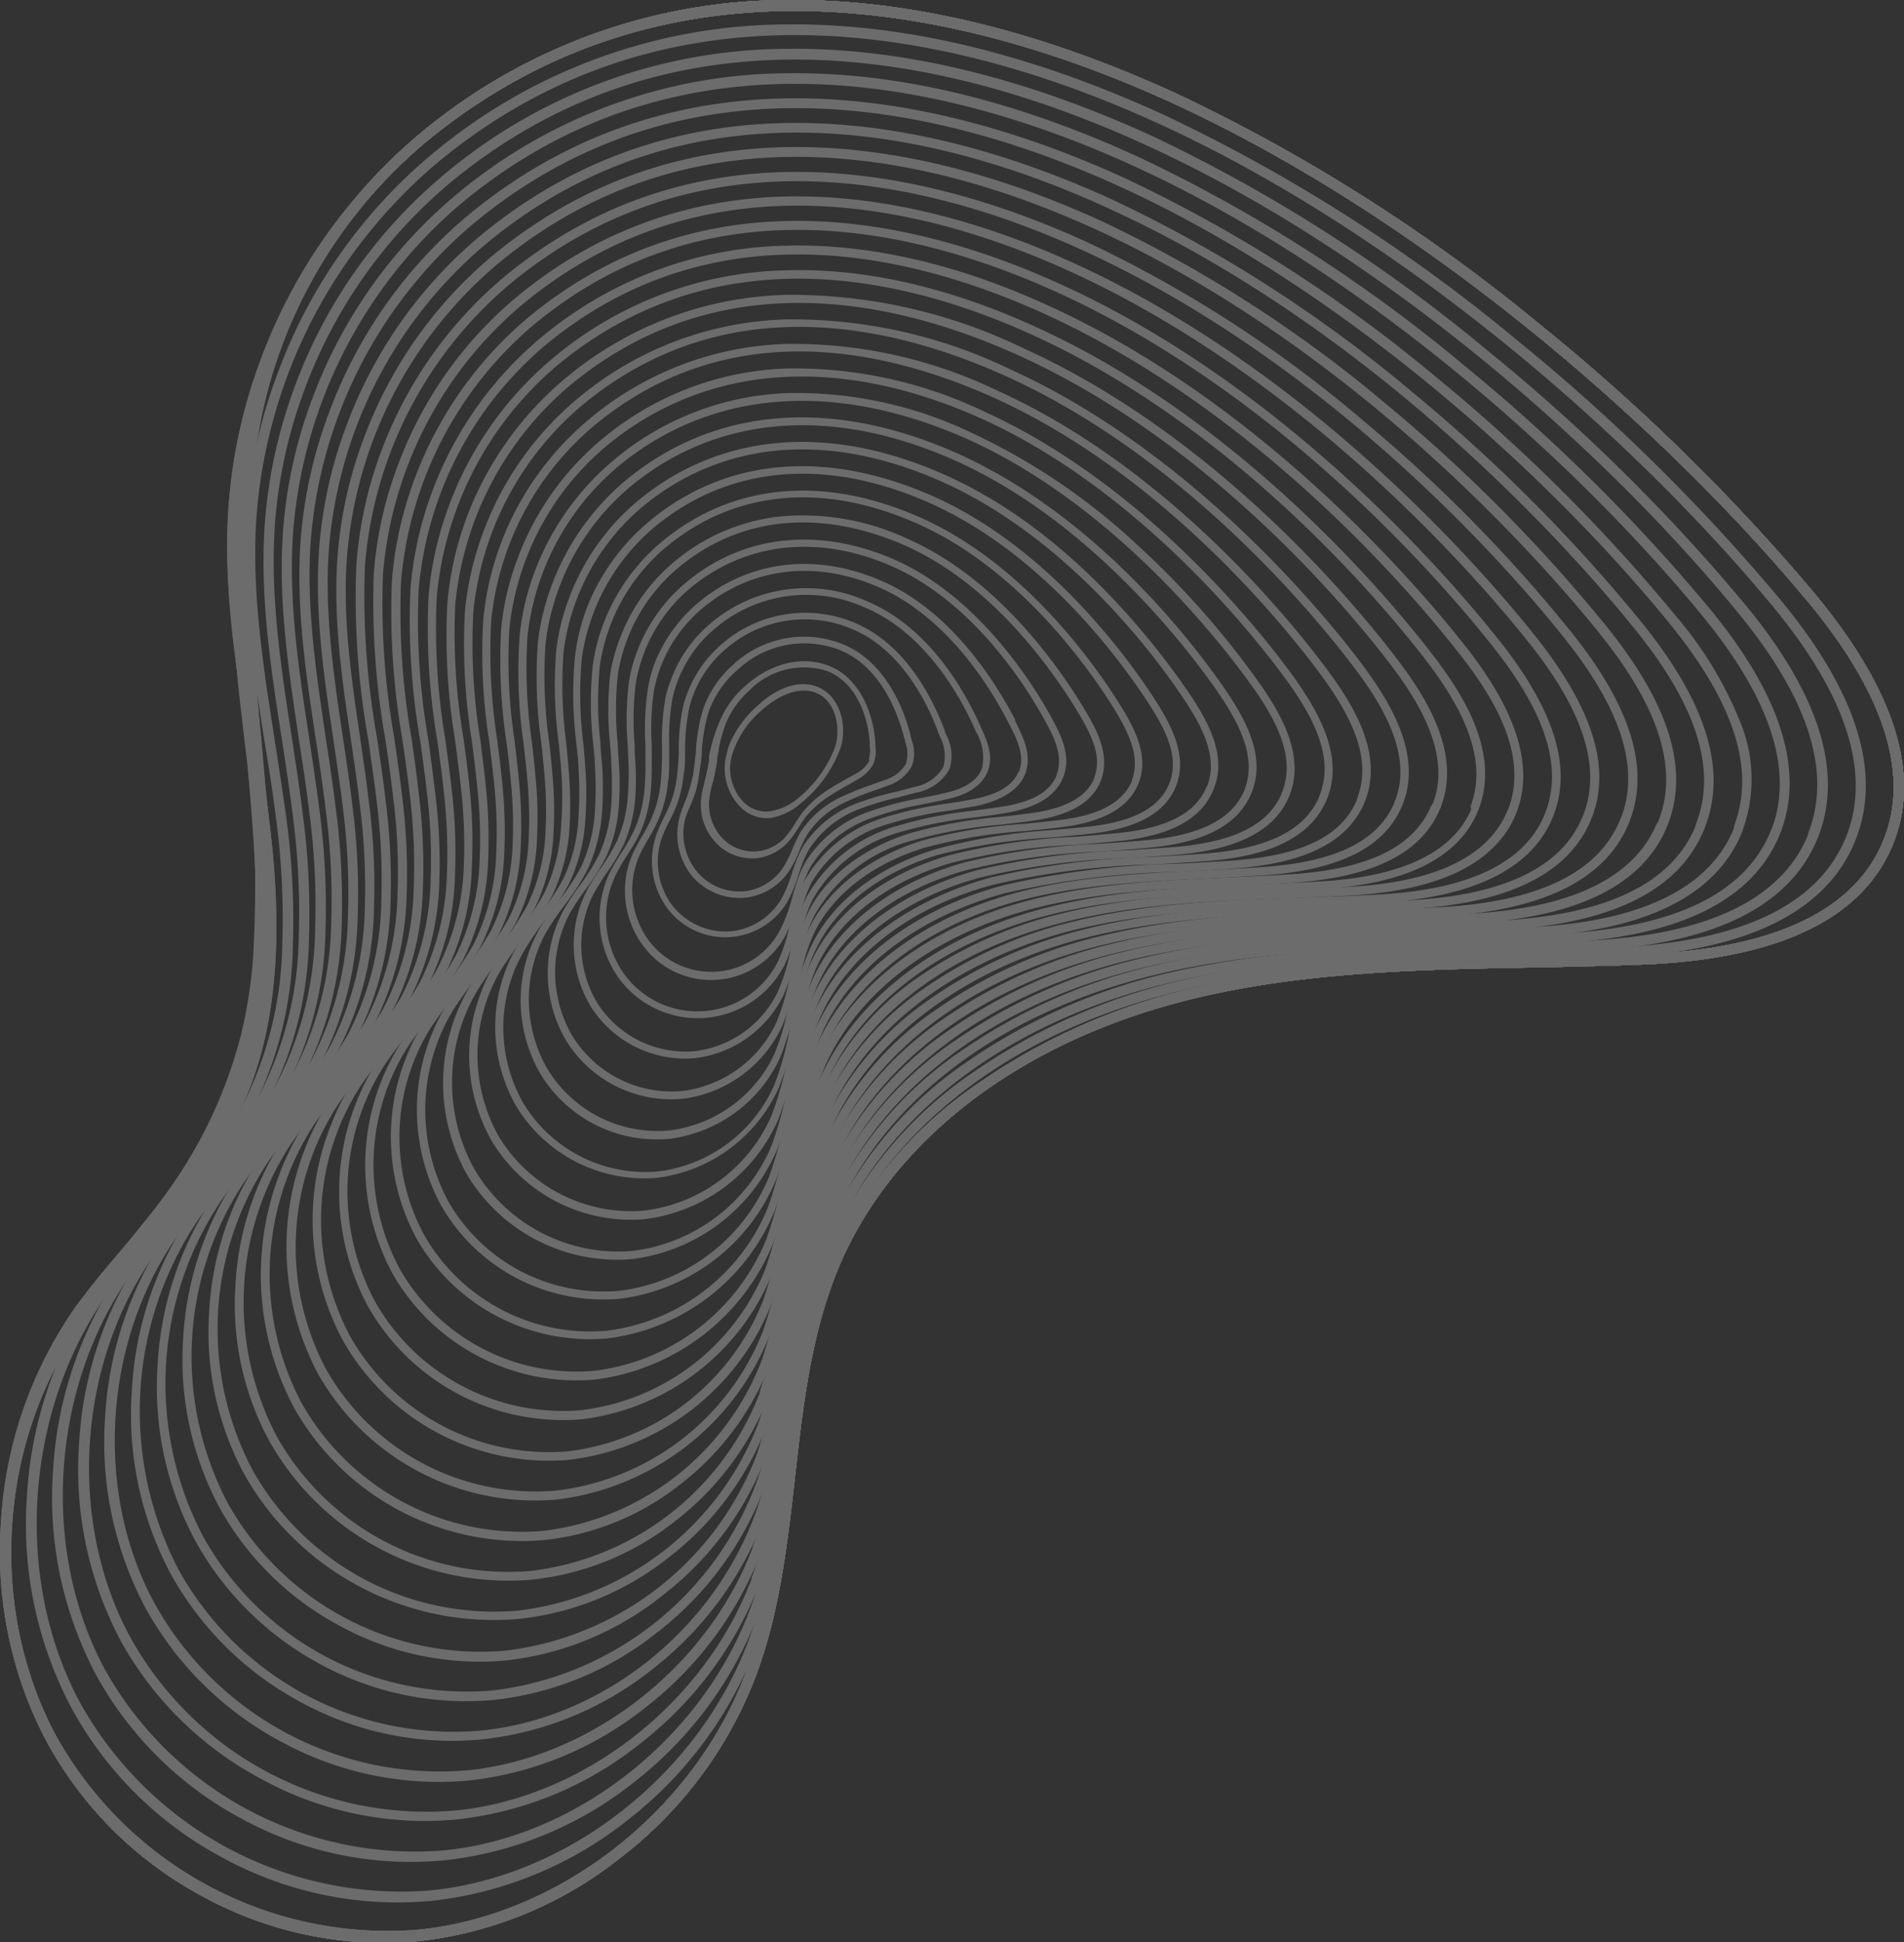 <svg xmlns="http://www.w3.org/2000/svg" viewBox="0 0 156 159.08"><rect x="0" y="0" width="156" height="159.08" fill="#333333" stroke="none"/><defs><style>.cls-1{opacity:0.28;}.cls-2{fill:#fff;}</style></defs><g id="圖層_2" data-name="圖層 2"><g id="圖層_1-2" data-name="圖層 1"><g class="cls-1"><path class="cls-2" d="M21.41,29.32A44,44,0,0,1,34.35,11,47,47,0,0,1,64.55,0c9.9-.09,20.69,2.52,32.06,7.77a141.8,141.8,0,0,1,29.5,18.76A165.22,165.22,0,0,1,148.7,48.64c6.62,8,8.75,14.9,6.34,20.64-2.52,6-9.33,9.24-20.25,9.71-3.06.13-6.19.19-9.21.25-9.14.17-18.59.35-27.63,2.51-13.84,3.31-24.4,11.15-29,21.51-2.44,5.53-3.14,11.71-3.81,17.68-.61,5.4-1.24,11-3.15,16.16a2.09,2.09,0,0,1-.08.23A34.06,34.06,0,0,1,51.06,152,32.31,32.31,0,0,1,34.21,159a30.89,30.89,0,0,1-17.56-3.66A31.39,31.39,0,0,1,3.82,142.62a33.16,33.16,0,0,1-3.74-18,34.17,34.17,0,0,1,6.08-17.54,68.05,68.05,0,0,1,5.25-6.29,49.28,49.28,0,0,0,6.74-8.67c3.45-6.19,4.44-14.07,3.09-24.81-.29-2.3-.65-4.64-1-6.9-.95-6.06-1.93-12.33-1.54-18.59A43.17,43.17,0,0,1,21.41,29.32Zm127,19.59-.32.27C137.12,36.05,117.78,18.47,96.26,8.53,79.39.74,55.05-5,34.88,11.64A43.49,43.49,0,0,0,19.53,41.89c-.38,6.16.59,12.38,1.53,18.4.36,2.27.73,4.61,1,6.93,1.37,10.92.35,19-3.2,25.32A49.13,49.13,0,0,1,12,101.36a70.12,70.12,0,0,0-5.18,6.21c-7,9.92-7.95,24.17-2.29,34.65a31.13,31.13,0,0,0,29.57,15.89c11.69-1.11,22.77-9.77,27-21.09,0-.07,0-.14.07-.21,1.87-5.08,2.5-10.61,3.1-16,.68-6,1.39-12.28,3.88-17.93A34.64,34.64,0,0,1,80.38,88.58a51.11,51.11,0,0,1,17.37-7.64c9.14-2.19,18.63-2.37,27.82-2.54,3-.06,6.13-.12,9.19-.25,10.56-.45,17.13-3.54,19.5-9.19,2.28-5.43.19-12.09-6.21-19.78Z"/><path class="cls-2" d="M21.65,29a43.33,43.33,0,0,1,12.7-18A47,47,0,0,1,64.55,0c9.91-.09,20.69,2.52,32.06,7.77a142,142,0,0,1,29.5,18.76A165.22,165.22,0,0,1,148.7,48.64c6.62,8,8.75,14.9,6.34,20.64-2.52,6-9.33,9.24-20.25,9.71-3.06.13-6.19.19-9.21.25-9.14.17-18.59.35-27.63,2.51-13.84,3.31-24.4,11.15-29,21.51-2.44,5.53-3.14,11.71-3.81,17.68-.61,5.4-1.24,11-3.15,16.16a33.91,33.91,0,0,1-11,14.92A32.31,32.31,0,0,1,34.21,159a30.89,30.89,0,0,1-17.56-3.66A31.39,31.39,0,0,1,3.82,142.62a32.51,32.51,0,0,1-3.76-14A35.24,35.24,0,0,1,2.53,114.1a37.49,37.49,0,0,1,4.46-8c1.18-1.61,2.48-3.17,3.74-4.67l.07-.09c3-3.59,5.83-7,7.75-11.07a29.44,29.44,0,0,0,2-5.9c1.51-6.63,1.05-13.77.41-19.88-.23-2.13-.52-4.3-.8-6.4-.78-5.83-1.59-11.86-1.08-17.86A42.45,42.45,0,0,1,21.65,29ZM148.37,48.91l-.32.27C137.12,36.05,117.78,18.47,96.26,8.53,79.39.74,55.05-5,34.88,11.64a42.65,42.65,0,0,0-15,28.66c-.51,5.91.3,11.89,1.07,17.68.29,2.1.58,4.28.8,6.42.66,6.18,1.12,13.4-.42,20.16a29.88,29.88,0,0,1-2.06,6.07c-2,4.18-5,7.78-7.86,11.25l-.07.08c-1.25,1.5-2.54,3-3.71,4.64a36.42,36.42,0,0,0-4.36,7.81c-3.62,9-3.14,19.68,1.25,27.81a31.13,31.13,0,0,0,29.57,15.89c11.69-1.11,22.77-9.77,27-21.09,0-.07,0-.14.07-.21,1.87-5.08,2.5-10.61,3.1-16,.68-6,1.39-12.28,3.88-17.93A34.64,34.64,0,0,1,80.38,88.58a51.11,51.11,0,0,1,17.37-7.64c9.14-2.19,18.63-2.37,27.82-2.54,3-.06,6.13-.12,9.19-.25,10.56-.45,17.13-3.54,19.5-9.19,2.28-5.43.19-12.09-6.21-19.78Z"/><path class="cls-2" d="M21.9,28.6a42.83,42.83,0,0,1,2.36-5.21A42.11,42.11,0,0,1,34.35,11,47,47,0,0,1,64.55,0c9.91-.09,20.69,2.52,32.06,7.77a142,142,0,0,1,29.5,18.76A165.22,165.22,0,0,1,148.7,48.64c6.62,8,8.75,14.9,6.34,20.64-2.52,6-9.33,9.24-20.25,9.71-3.06.13-6.19.19-9.21.25-9.14.17-18.59.35-27.63,2.51-13.84,3.31-24.4,11.15-29,21.51-2.44,5.53-3.14,11.71-3.81,17.68-.61,5.4-1.24,11-3.15,16.16a33.91,33.91,0,0,1-11,14.92A32.31,32.31,0,0,1,34.21,159a30.89,30.89,0,0,1-17.56-3.66A31.39,31.39,0,0,1,3.82,142.62,34,34,0,0,1,2.26,115q.33-.9.72-1.77a42,42,0,0,1,4.85-8.1c.84-1.12,1.72-2.22,2.58-3.29.44-.55.88-1.09,1.31-1.64A46.48,46.48,0,0,0,19,88.41a31.75,31.75,0,0,0,1.68-6.16c1.12-6.5.66-13.45,0-20.59-.16-1.91-.37-3.84-.58-5.71-.62-5.67-1.27-11.52-.62-17.32A41.36,41.36,0,0,1,21.9,28.6ZM148.37,48.91l-.32.27C137.12,36.05,117.78,18.47,96.26,8.53,79.39.74,55.05-5,34.88,11.64A42,42,0,0,0,20.3,38.72c-.63,5.71,0,11.52.63,17.14.2,1.87.42,3.81.58,5.73.62,7.19,1.08,14.2-.05,20.8a32.59,32.59,0,0,1-1.73,6.33,46.94,46.94,0,0,1-7.35,12c-.44.55-.87,1.1-1.31,1.64-.86,1.07-1.74,2.17-2.57,3.28a41,41,0,0,0-4.75,7.93,33.2,33.2,0,0,0,.81,28.66,31.13,31.13,0,0,0,29.57,15.89c11.69-1.11,22.77-9.77,27-21.09,0-.07,0-.14.07-.21,1.87-5.08,2.5-10.61,3.1-16,.68-6,1.39-12.28,3.88-17.93A34.64,34.64,0,0,1,80.38,88.58a51.11,51.11,0,0,1,17.37-7.64c9.14-2.19,18.63-2.37,27.82-2.54,3-.06,6.13-.12,9.19-.25,10.56-.45,17.13-3.54,19.5-9.19,2.28-5.43.19-12.09-6.21-19.78Z"/><path class="cls-2" d="M22.09,28.29A41.56,41.56,0,0,1,34.35,11,47,47,0,0,1,64.55,0c9.91-.09,20.69,2.52,32.06,7.77a142,142,0,0,1,29.5,18.76A165.22,165.22,0,0,1,148.7,48.64c6.62,8,8.75,14.9,6.34,20.64-2.52,6-9.33,9.24-20.25,9.71-3.06.13-6.19.19-9.21.25-9.14.17-18.59.35-27.63,2.51-13.84,3.31-24.4,11.15-29,21.51-2.44,5.53-3.14,11.71-3.81,17.68-.61,5.4-1.24,11-3.15,16.16a33.91,33.91,0,0,1-11,14.92A32.31,32.31,0,0,1,34.21,159a30.89,30.89,0,0,1-17.56-3.66A31.39,31.39,0,0,1,3.82,142.62a32.39,32.39,0,0,1-3.75-15,34.29,34.29,0,0,1,3.37-15.25,47.29,47.29,0,0,1,5.22-8.2c.55-.71,1.11-1.42,1.66-2.11.77-1,1.56-2,2.31-3a41.69,41.69,0,0,0,6.73-12.48,36.26,36.26,0,0,0,1.36-6.44c.73-6.1.28-12.57-.16-18.84-.06-.82-.11-1.64-.17-2.45-.11-1.61-.24-3.23-.38-4.81-.47-5.57-1-11.33-.16-17A41.17,41.17,0,0,1,22.09,28.29ZM148.37,48.91l-.32.27C137.12,36.05,117.78,18.47,96.26,8.53,79.39.74,55.05-5,34.88,11.64a40.85,40.85,0,0,0-14.2,25.5c-.78,5.58-.29,11.29.17,16.81.14,1.58.27,3.21.38,4.82.05.82.11,1.64.17,2.46.44,6.3.89,12.81.15,19a36,36,0,0,1-1.39,6.59,42.38,42.38,0,0,1-6.85,12.73c-.76,1-1.56,2-2.33,3-.55.69-1.11,1.4-1.65,2.11a46.56,46.56,0,0,0-5.14,8,32.91,32.91,0,0,0,.37,29.51,31.13,31.13,0,0,0,29.57,15.89c11.69-1.11,22.77-9.77,27-21.09,0-.07,0-.14.07-.21,1.87-5.08,2.5-10.61,3.1-16,.68-6,1.39-12.28,3.88-17.93A34.64,34.64,0,0,1,80.38,88.58a51.11,51.11,0,0,1,17.37-7.64c9.14-2.19,18.63-2.37,27.82-2.54,3-.06,6.13-.12,9.19-.25,10.56-.45,17.13-3.54,19.5-9.19,2.28-5.43.19-12.09-6.21-19.78Z"/><path class="cls-2" d="M22.24,28.11A41.07,41.07,0,0,1,34.35,11,47,47,0,0,1,64.55,0c9.9-.09,20.69,2.52,32.06,7.77a142,142,0,0,1,29.5,18.76A165.22,165.22,0,0,1,148.7,48.64c6.62,8,8.75,14.9,6.34,20.64-2.52,6-9.33,9.24-20.25,9.71-3.06.13-6.19.19-9.21.25-9.14.17-18.59.35-27.63,2.51-13.84,3.31-24.4,11.15-29,21.51-2.44,5.53-3.14,11.71-3.81,17.68-.61,5.4-1.24,11-3.15,16.16a33.91,33.91,0,0,1-11,14.92A32.31,32.31,0,0,1,34.21,159a30.89,30.89,0,0,1-17.56-3.66A31.39,31.39,0,0,1,3.82,142.62a34,34,0,0,1-1.55-27.54,33.56,33.56,0,0,1,1.62-3.62,55.89,55.89,0,0,1,5.61-8.3l.85-1.08c1.08-1.36,2.19-2.76,3.2-4.19A38.83,38.83,0,0,0,19.76,84.7a38.66,38.66,0,0,0,1-6.71A116.67,116.67,0,0,0,20.47,62c-.13-2-.27-4-.36-6-.06-1.2-.13-2.42-.2-3.6-.31-5.58-.64-11.35.33-17A39.57,39.57,0,0,1,22.24,28.11Zm126.13,20.8-.32.27C137.12,36.05,117.78,18.47,96.26,8.53,79.39.74,55.05-5,34.88,11.64A40.44,40.44,0,0,0,21.07,35.56c-1,5.54-.63,11.26-.32,16.79.07,1.18.14,2.4.2,3.61.09,2,.23,4,.36,6a118.15,118.15,0,0,1,.33,16.06,41.15,41.15,0,0,1-1.06,6.85,39.53,39.53,0,0,1-6.34,13.47c-1,1.45-2.14,2.87-3.23,4.23l-.85,1.08a54.93,54.93,0,0,0-5.52,8.17c-4.94,9.41-5,21.33-.08,30.37a31.13,31.13,0,0,0,29.57,15.89c11.69-1.11,22.77-9.77,27-21.09,0-.07,0-.14.07-.21,1.87-5.08,2.5-10.61,3.1-16,.68-6,1.39-12.28,3.88-17.93A34.64,34.64,0,0,1,80.38,88.58a51.11,51.11,0,0,1,17.37-7.64c9.14-2.19,18.63-2.37,27.82-2.54,3-.06,6.13-.12,9.19-.25,10.56-.45,17.13-3.54,19.5-9.19,2.28-5.43.19-12.09-6.21-19.78Z"/><path class="cls-2" d="M22.33,28a41.07,41.07,0,0,1,12-17A47,47,0,0,1,64.55,0c9.9-.09,20.69,2.52,32.06,7.77a142.21,142.21,0,0,1,29.5,18.76A165.22,165.22,0,0,1,148.7,48.64c6.62,8,8.75,14.9,6.34,20.64-2.52,6-9.33,9.24-20.25,9.71-3.06.13-6.19.19-9.21.25-9.14.17-18.59.35-27.63,2.51-13.84,3.31-24.4,11.15-29,21.51-2.44,5.53-3.14,11.71-3.81,17.68-.61,5.4-1.24,11-3.15,16.16a34,34,0,0,1-11,14.92A32.31,32.31,0,0,1,34.21,159a30.89,30.89,0,0,1-17.56-3.66A31.39,31.39,0,0,1,3.82,142.62a33.87,33.87,0,0,1,.53-32,62.58,62.58,0,0,1,6-8.41l.15-.18c1.36-1.69,2.77-3.44,4-5.26a37.09,37.09,0,0,0,5.7-13.9,43.77,43.77,0,0,0,.72-7c.12-4.4-.21-9-.53-13.41-.22-3.05-.45-6.19-.54-9.29,0-.63,0-1.27-.05-1.9-.17-5.75-.35-11.7.86-17.45A38.57,38.57,0,0,1,22.33,28Zm126,20.91-.32.27C137.12,36.05,117.78,18.47,96.26,8.53,79.39.74,55.05-5,34.88,11.64A40.26,40.26,0,0,0,21.45,34c-1.19,5.66-1,11.29-.84,17.26,0,.63,0,1.27.05,1.9.09,3.07.32,6.21.53,9.25.33,4.45.66,9,.54,13.49A44,44,0,0,1,21,83a38,38,0,0,1-5.83,14.22c-1.25,1.85-2.66,3.61-4,5.32l-.14.18A61.32,61.32,0,0,0,5.08,111a33,33,0,0,0-.52,31.22,31.13,31.13,0,0,0,29.57,15.89c11.69-1.11,22.77-9.77,27-21.09,0-.07,0-.14.07-.21,1.87-5.08,2.5-10.61,3.1-16,.68-6,1.39-12.28,3.88-17.93A34.64,34.64,0,0,1,80.38,88.58a51.11,51.11,0,0,1,17.37-7.64c9.14-2.19,18.63-2.37,27.82-2.54,3-.06,6.13-.12,9.19-.25,10.56-.45,17.13-3.54,19.5-9.19,2.28-5.43.19-12.09-6.21-19.78Z"/><path class="cls-2" d="M22.38,27.87A40.46,40.46,0,0,1,34.35,11,47,47,0,0,1,64.55,0c9.9-.09,20.69,2.52,32.06,7.77a142.21,142.21,0,0,1,29.5,18.76A165.22,165.22,0,0,1,148.7,48.64c6.62,8,8.75,14.9,6.34,20.64-2.52,6-9.33,9.24-20.25,9.71-3.06.13-6.19.19-9.21.25-9.14.17-18.59.35-27.63,2.51-13.84,3.31-24.4,11.15-29,21.51-2.44,5.53-3.14,11.71-3.81,17.68-.61,5.4-1.24,11-3.15,16.16a33.91,33.91,0,0,1-11,14.92A32.31,32.31,0,0,1,34.21,159a30.89,30.89,0,0,1-17.56-3.66A31.39,31.39,0,0,1,3.82,142.62,32.61,32.61,0,0,1,.07,126.11a34,34,0,0,1,4.73-16.4,67.38,67.38,0,0,1,5.87-7.9l.5-.61a60,60,0,0,0,4.22-5.61A35.43,35.43,0,0,0,20.58,81a50.15,50.15,0,0,0,.4-7.25c-.06-3.71-.39-7.53-.71-11.23-.35-4-.7-8.11-.73-12.17,0-6.78,0-12.43,1.48-18.13A38.14,38.14,0,0,1,22.38,27.87Zm126,21-.32.27C137.12,36.05,117.78,18.47,96.26,8.53,79.39.74,55.05-5,34.88,11.64A39.78,39.78,0,0,0,21.83,32.41C20.42,38,20.34,43.6,20.38,50.33c0,4,.38,8.13.73,12.09.32,3.72.65,7.56.71,11.29a51.92,51.92,0,0,1-.4,7.38A36.31,36.31,0,0,1,16.1,96a64.18,64.18,0,0,1-4.28,5.7l-.5.6a68,68,0,0,0-5.8,7.8c-5.76,9.59-6.14,22.49-1,32.08a31.13,31.13,0,0,0,29.57,15.89c11.69-1.11,22.77-9.77,27-21.09,0-.07,0-.14.07-.21,1.87-5.08,2.5-10.61,3.1-16,.68-6,1.39-12.28,3.88-17.93A34.64,34.64,0,0,1,80.38,88.58a51.11,51.11,0,0,1,17.37-7.64c9.14-2.19,18.63-2.37,27.82-2.54,3-.06,6.13-.12,9.19-.25,10.56-.45,17.13-3.54,19.5-9.19,2.28-5.43.19-12.09-6.21-19.78Z"/><path class="cls-2" d="M22.27,28.05A41,41,0,0,1,34.35,11,47,47,0,0,1,64.55,0c9.9-.09,20.69,2.52,32.06,7.77a142.21,142.21,0,0,1,29.5,18.76A165.22,165.22,0,0,1,148.7,48.64c6.62,8,8.75,14.9,6.34,20.64-2.52,6-9.33,9.24-20.25,9.71-3.06.13-6.19.19-9.21.25-9.14.17-18.59.35-27.63,2.51-13.84,3.31-24.4,11.15-29,21.51-2.44,5.53-3.14,11.71-3.81,17.68-.61,5.4-1.24,11-3.15,16.16a33.91,33.91,0,0,1-11,14.92A32.31,32.31,0,0,1,34.21,159a30.89,30.89,0,0,1-17.56-3.66A31.39,31.39,0,0,1,3.82,142.62c-5.51-10.2-4.94-23.78,1.43-33.79a68.71,68.71,0,0,1,5.55-7.19l1.2-1.41a48.76,48.76,0,0,0,4.31-5.8A34.55,34.55,0,0,0,21,79.11a54.88,54.88,0,0,0,.06-7.52c-.16-3.12-.51-6.32-.84-9.42a120.74,120.74,0,0,1-1-14.67,61.61,61.61,0,0,1,2.15-16.91C21.67,29.73,22,28.89,22.27,28.05ZM148.05,49.18h0C137.12,36.05,117.78,18.47,96.26,8.53,79.39.74,55.05-5,34.88,11.64A40.34,40.34,0,0,0,22.21,30.83,61.31,61.31,0,0,0,20.1,47.51a121.53,121.53,0,0,0,1,14.57c.33,3.11.67,6.32.84,9.47a54.84,54.84,0,0,1-.07,7.63A35.27,35.27,0,0,1,17,94.87a48.74,48.74,0,0,1-4.39,5.89c-.39.48-.79.95-1.2,1.43A66.7,66.7,0,0,0,6,109.29c-6.21,9.75-6.77,23-1.4,32.93a31.13,31.13,0,0,0,29.57,15.89c11.69-1.11,22.77-9.77,27-21.09,0-.07,0-.14.07-.21,1.87-5.08,2.5-10.61,3.1-16,.68-6,1.39-12.28,3.88-17.93A34.64,34.64,0,0,1,80.38,88.58a51.11,51.11,0,0,1,17.37-7.64c9.14-2.19,18.63-2.37,27.82-2.54,3-.06,6.13-.12,9.19-.25,10.56-.45,17.13-3.54,19.5-9.19C156.54,63.53,154.45,56.87,148.05,49.18Z"/><path class="cls-2" d="M22,28.46A42.33,42.33,0,0,1,34.35,11,47,47,0,0,1,64.55,0c9.9-.09,20.69,2.52,32.06,7.77a141.8,141.8,0,0,1,29.5,18.76A165.22,165.22,0,0,1,148.7,48.64c6.62,8,8.75,14.9,6.34,20.64-2.52,6-9.33,9.24-20.25,9.71-3.06.13-6.19.19-9.21.25-9.14.17-18.59.35-27.63,2.51-13.84,3.31-24.4,11.15-29,21.51-2.44,5.53-3.14,11.71-3.81,17.68-.61,5.4-1.24,11-3.15,16.16a33.91,33.91,0,0,1-11,14.92A32.31,32.31,0,0,1,34.21,159a30.89,30.89,0,0,1-17.56-3.66A31.39,31.39,0,0,1,3.82,142.62C-1.89,132.06-1.13,118.13,5.71,108a67,67,0,0,1,5.36-6.68c.58-.66,1.18-1.35,1.76-2a42.59,42.59,0,0,0,4.4-6c2.59-4.45,4-9.69,4.18-16a62.23,62.23,0,0,0-.26-7.79c-.24-2.66-.59-5.37-.93-8A99.83,99.83,0,0,1,19,44.67,51.13,51.13,0,0,1,21.8,29C21.86,28.8,21.93,28.63,22,28.46ZM148.05,49.18h0C137.12,36.05,117.78,18.47,96.26,8.53,79.39.74,55.05-5,34.88,11.64A41.43,41.43,0,0,0,22.59,29.26,50.46,50.46,0,0,0,19.82,44.7a99.45,99.45,0,0,0,1.23,16.66c.34,2.63.7,5.35.94,8a62.05,62.05,0,0,1,.26,7.9C22,83.76,20.62,89.13,18,93.7a41.25,41.25,0,0,1-4.48,6.09c-.58.69-1.19,1.38-1.77,2a67.6,67.6,0,0,0-5.3,6.59c-6.66,9.91-7.4,23.5-1.84,33.79a31.13,31.13,0,0,0,29.57,15.89c11.69-1.11,22.77-9.77,27-21.09,0-.07,0-.14.07-.21,1.87-5.08,2.5-10.61,3.1-16,.68-6,1.39-12.28,3.88-17.93A34.64,34.64,0,0,1,80.38,88.58a51.11,51.11,0,0,1,17.37-7.64c9.14-2.19,18.63-2.37,27.82-2.54,3-.06,6.13-.12,9.19-.25,10.56-.45,17.13-3.54,19.5-9.19C156.54,63.53,154.45,56.87,148.05,49.18Z"/><path class="cls-2" d="M21.41,29.32A44,44,0,0,1,34.35,11,47,47,0,0,1,64.55,0c9.9-.09,20.69,2.52,32.06,7.77a141.8,141.8,0,0,1,29.5,18.76A165.22,165.22,0,0,1,148.7,48.64c6.62,8,8.75,14.9,6.34,20.64-2.52,6-9.33,9.24-20.25,9.71-3.06.13-6.19.19-9.21.25-9.14.17-18.59.35-27.63,2.51-13.84,3.31-24.4,11.15-29,21.51-2.44,5.53-3.14,11.71-3.81,17.68-.61,5.4-1.24,11-3.15,16.16a33.91,33.91,0,0,1-11,14.92A32.31,32.31,0,0,1,34.21,159a30.89,30.89,0,0,1-17.56-3.66A31.39,31.39,0,0,1,3.82,142.62a33.16,33.16,0,0,1-3.74-18,34.17,34.17,0,0,1,6.08-17.54,68.05,68.05,0,0,1,5.25-6.29,49.28,49.28,0,0,0,6.74-8.67c3.46-6.19,4.44-14.07,3.09-24.81-.29-2.3-.65-4.64-1-6.9-.95-6.06-1.93-12.33-1.54-18.59A43.17,43.17,0,0,1,21.41,29.32ZM148.05,49.18h0C137.12,36.05,117.78,18.47,96.26,8.53,79.39.74,55.05-5,34.88,11.64A43.49,43.49,0,0,0,19.53,41.89c-.38,6.16.59,12.38,1.53,18.4.36,2.27.73,4.61,1,6.93,1.37,10.92.35,19-3.2,25.32A49.13,49.13,0,0,1,12,101.36a70.12,70.12,0,0,0-5.18,6.21c-7,9.92-7.95,24.17-2.29,34.65a31.13,31.13,0,0,0,29.57,15.89c11.69-1.11,22.77-9.77,27-21.09,0-.07,0-.14.07-.21,1.87-5.08,2.5-10.61,3.1-16,.68-6,1.39-12.28,3.88-17.93A34.64,34.64,0,0,1,80.38,88.58a51.11,51.11,0,0,1,17.37-7.64c9.14-2.19,18.63-2.37,27.82-2.54,3-.06,6.13-.12,9.19-.25,10.56-.45,17.13-3.54,19.5-9.19C156.54,63.53,154.45,56.87,148.05,49.18Z"/><path class="cls-2" d="M22.81,30.41A42.47,42.47,0,0,1,35.34,12.67,45.47,45.47,0,0,1,64.54,2c9.59-.1,20,2.42,31,7.49a135.77,135.77,0,0,1,28.51,18.17,158.09,158.09,0,0,1,21.79,21.42c6.38,7.68,8.43,14.39,6.1,19.94-2.43,5.77-9,8.93-19.55,9.4-3,.13-6,.19-8.89.25-8.82.18-17.94.36-26.67,2.46-13.36,3.2-23.55,10.77-28,20.77a36.9,36.9,0,0,0-2.35,7.67c-.62,3.07-1,6.29-1.34,9.39-.6,5.22-1.21,10.61-3.06,15.6A32.74,32.74,0,0,1,51.52,149a31.26,31.26,0,0,1-16.27,6.7,29.93,29.93,0,0,1-17-3.54A30.33,30.33,0,0,1,5.85,139.88,32.1,32.1,0,0,1,2.21,122.5a33.2,33.2,0,0,1,5.85-17,66.52,66.52,0,0,1,5.07-6.09,47.54,47.54,0,0,0,6.49-8.38,30.3,30.3,0,0,0,3.51-13.8,61.44,61.44,0,0,0-.51-10.17c-.28-2.22-.63-4.48-1-6.66-.91-5.86-1.85-11.92-1.46-18A41.72,41.72,0,0,1,22.81,30.41ZM151.34,68.32c1.94-5.17-.12-11.46-6.13-18.7C134.69,36.89,116,19.86,95.2,10.25,78.9,2.73,55.38-2.85,35.87,13.3h0A42.07,42.07,0,0,0,21,42.52c-.38,6,.56,12,1.46,17.79.34,2.19.69,4.46,1,6.69A62,62,0,0,1,24,77.3a31,31,0,0,1-3.62,14.17,47.92,47.92,0,0,1-6.6,8.54,65.68,65.68,0,0,0-5,6C2,115.6,1.1,129.37,6.58,139.49a30.12,30.12,0,0,0,28.59,15.35c11.29-1.07,22-9.44,26.12-20.38l.06-.17c1.81-4.91,2.42-10.25,3-15.41.36-3.12.73-6.36,1.36-9.46a37.84,37.84,0,0,1,2.4-7.85A33.49,33.49,0,0,1,79.87,87.73a49.68,49.68,0,0,1,16.78-7.4c8.82-2.11,18-2.3,26.85-2.48,2.91-.06,5.92-.12,8.87-.25,10.19-.45,16.52-3.44,18.81-8.89C151.24,68.58,151.29,68.45,151.34,68.32Z"/><path class="cls-2" d="M24.21,31.5A41.2,41.2,0,0,1,36.33,14.34,43.89,43.89,0,0,1,64.53,4c9.27-.11,19.35,2.31,30,7.2A129.88,129.88,0,0,1,122,28.81a152.6,152.6,0,0,1,21,20.72c6.14,7.44,8.11,13.91,5.87,19.25-2.34,5.57-8.68,8.62-18.85,9.08-2.85.13-5.76.2-8.57.26-8.5.18-17.29.37-25.71,2.4-12.87,3.1-22.7,10.41-27,20A36.6,36.6,0,0,0,66.5,108c-.6,3-1,6.06-1.31,9.06-.57,5-1.17,10.22-3,15A31.71,31.71,0,0,1,52,145.93a30.18,30.18,0,0,1-15.7,6.45A28.93,28.93,0,0,1,19.87,149a29.39,29.39,0,0,1-12-11.82,30.93,30.93,0,0,1-3.52-16.78A31.93,31.93,0,0,1,10,104a63.28,63.28,0,0,1,4.88-5.89A45.91,45.91,0,0,0,21.09,90a29.17,29.17,0,0,0,3.39-13.32A60.2,60.2,0,0,0,24,66.88c-.26-2.14-.6-4.31-.92-6.41C22.2,54.81,21.3,49,21.68,43.11A40.69,40.69,0,0,1,24.21,31.5Zm124,36.59c1.87-5-.11-11-5.89-18C132.18,37.69,114.16,21.2,94.14,12,78.41,4.72,55.71-.65,36.85,15h0A40.33,40.33,0,0,0,25,31.78a39.85,39.85,0,0,0-2.49,11.38c-.37,5.76.52,11.57,1.39,17.18.32,2.11.66,4.29.92,6.44a60.76,60.76,0,0,1,.5,9.94,30,30,0,0,1-3.49,13.69,46.27,46.27,0,0,1-6.36,8.24,61.28,61.28,0,0,0-4.81,5.81c-6.5,9.26-7.34,22.54-2.05,32.3A29.13,29.13,0,0,0,36.2,151.57c10.89-1,21.24-9.12,25.21-19.67l.06-.14c1.75-4.72,2.34-9.87,2.91-14.85.35-3,.71-6.12,1.32-9.12A36.8,36.8,0,0,1,68,100.23,32.31,32.31,0,0,1,79.37,86.87a47.93,47.93,0,0,1,16.17-7.14c8.5-2,17.34-2.24,25.88-2.43,2.81-.06,5.71-.12,8.56-.25,9.82-.45,15.91-3.34,18.12-8.58Z"/><path class="cls-2" d="M25.61,32.59A39.93,39.93,0,0,1,37.31,16,42.57,42.57,0,0,1,64.52,6c9-.12,18.68,2.21,28.9,6.92a124.35,124.35,0,0,1,26.53,17,147.8,147.8,0,0,1,20.19,20c5.89,7.18,7.78,13.43,5.63,18.55-2.26,5.36-8.36,8.31-18.15,8.77-2.74.13-5.54.19-8.25.26-8.18.19-16.64.38-24.74,2.35-12.39,3-21.86,10-26,19.3a34.94,34.94,0,0,0-2.2,7.12c-.58,2.85-.93,5.83-1.27,8.71-.56,4.84-1.15,9.84-2.87,14.48l0,.11a30.62,30.62,0,0,1-9.85,13.25,29,29,0,0,1-15.13,6.21,27.81,27.81,0,0,1-15.82-3.28A28.35,28.35,0,0,1,9.9,134.41a29.9,29.9,0,0,1-3.42-16.18,30.8,30.8,0,0,1,5.39-15.79,64.74,64.74,0,0,1,4.69-5.69,44.2,44.2,0,0,0,6-7.79,28.44,28.44,0,0,0,3.26-12.85,57.81,57.81,0,0,0-.46-9.45c-.25-2.06-.57-4.15-.88-6.17C23.66,55,22.8,49.38,23.17,43.74A38.93,38.93,0,0,1,25.61,32.59ZM145.17,67.86c1.79-4.77-.11-10.61-5.65-17.37-9.82-12-27.17-27.93-46.43-36.8C77.93,6.71,56,1.55,37.83,16.63h0A39.28,39.28,0,0,0,24,43.8c-.36,5.55.49,11.15,1.32,16.57.3,2,.62,4.12.88,6.19a59.57,59.57,0,0,1,.47,9.59,29.17,29.17,0,0,1-3.37,13.2,44.83,44.83,0,0,1-6.11,7.94,62.69,62.69,0,0,0-4.63,5.61c-6.24,8.93-7,21.73-1.92,31.13a27.74,27.74,0,0,0,26.63,14.26c10.49-1,20.47-8.79,24.3-18.95l0-.1c1.69-4.55,2.26-9.5,2.82-14.29.34-2.9.69-5.9,1.28-8.78a35.69,35.69,0,0,1,2.25-7.28A31.14,31.14,0,0,1,78.86,86a46.3,46.3,0,0,1,15.58-6.9c8.18-2,16.69-2.18,24.91-2.37,2.7-.06,5.5-.12,8.23-.25,9.45-.45,15.32-3.23,17.44-8.28Z"/><path class="cls-2" d="M27,33.68a38.58,38.58,0,0,1,11.29-16h0c17.88-14.82,39.27-9.81,54.06-3A118.51,118.51,0,0,1,117.9,31.08a141.27,141.27,0,0,1,19.39,19.35,31.13,31.13,0,0,1,5.17,8.41,12.35,12.35,0,0,1,.22,9.44c-2.17,5.16-8,8-17.45,8.46-2.64.13-5.33.19-7.93.26-7.86.19-16,.39-23.78,2.29-11.91,2.9-21,9.67-25,18.57a33.41,33.41,0,0,0-2.12,6.84c-.56,2.74-.9,5.6-1.23,8.37-.55,4.65-1.12,9.46-2.78,13.92l0,.07a29.46,29.46,0,0,1-9.49,12.78,28.09,28.09,0,0,1-14.57,6,26.91,26.91,0,0,1-15.24-3.16,27.38,27.38,0,0,1-11.18-11A28.86,28.86,0,0,1,8.61,116.1a29.75,29.75,0,0,1,5.17-15.21,57,57,0,0,1,4.5-5.48A42.53,42.53,0,0,0,24,87.9a27.43,27.43,0,0,0,3.14-12.36,56.89,56.89,0,0,0-.44-9.11c-.24-2-.54-4-.83-5.91-.8-5.27-1.62-10.71-1.25-16.14A37.91,37.91,0,0,1,27,33.68ZM142.09,67.61c1.74-4.62,0-10.08-5.41-16.68-9.45-11.59-26.14-27-44.65-35.52C77.44,8.69,56.37,3.74,38.81,18.3h0A37.87,37.87,0,0,0,25.45,44.43c-.36,5.35.46,10.75,1.24,16,.3,1.94.6,3.95.84,5.94A57.17,57.17,0,0,1,28,75.57a28.22,28.22,0,0,1-3.23,12.71,43.68,43.68,0,0,1-5.86,7.65,57.88,57.88,0,0,0-4.45,5.41c-6,8.6-6.73,20.92-1.81,29.95A26.74,26.74,0,0,0,38.27,145c10.1-1,19.71-8.46,23.39-18.24l0-.07c1.63-4.37,2.19-9.13,2.73-13.73.33-2.79.67-5.67,1.25-8.44a33.55,33.55,0,0,1,2.17-7A30.11,30.11,0,0,1,78.35,85.16a44.68,44.68,0,0,1,15-6.64c7.87-1.92,16-2.12,24-2.31,2.6-.07,5.28-.14,7.91-.26,9.08-.44,14.71-3.13,16.76-8Z"/><path class="cls-2" d="M28.42,34.77A37,37,0,0,1,39.29,19.36h0c17.22-14.28,37.79-9.48,52-2.94a112.46,112.46,0,0,1,24.55,15.8,134.68,134.68,0,0,1,18.59,18.66c5.48,6.76,7.16,12.37,5.15,17.15-2.09,5-7.72,7.69-16.75,8.15-2.53.12-5.12.19-7.61.26-7.54.2-15.34.4-22.82,2.23C81,81.47,72.26,88,68.45,96.51a32.4,32.4,0,0,0-2,6.57c-.54,2.62-.87,5.37-1.19,8-.54,4.47-1.09,9.08-2.69,13.36v0a28.32,28.32,0,0,1-9.15,12.3,26.94,26.94,0,0,1-14,5.73,25.85,25.85,0,0,1-14.67-3A26.38,26.38,0,0,1,14,128.93a27.73,27.73,0,0,1-3.2-15,28.56,28.56,0,0,1,4.93-14.63A57,57,0,0,1,20,94.06a40.79,40.79,0,0,0,5.51-7.22,26.4,26.4,0,0,0,3-11.88,54.44,54.44,0,0,0-.41-8.75c-.23-1.89-.52-3.81-.79-5.67-.76-5.06-1.54-10.29-1.17-15.52A36.28,36.28,0,0,1,28.42,34.77ZM139,67.37c1.66-4.42,0-9.66-5.18-16-4.4-5.44-20.5-24-42.86-34.24C77,10.68,56.7,5.94,39.79,20h0A36.46,36.46,0,0,0,26.94,45.07c-.36,5.14.41,10.34,1.16,15.36.28,1.86.57,3.79.79,5.69A54.87,54.87,0,0,1,29.31,75,27.35,27.35,0,0,1,26.2,87.22a42.7,42.7,0,0,1-5.61,7.36,57.85,57.85,0,0,0-4.27,5.2,28.09,28.09,0,0,0-1.69,28.78A25.76,25.76,0,0,0,39.3,141.75c9.86-.94,18.89-8,22.49-17.53v0c1.57-4.19,2.11-8.76,2.64-13.18.32-2.67.65-5.43,1.21-8.09a32.42,32.42,0,0,1,2.09-6.72A29,29,0,0,1,77.85,84.31a42.72,42.72,0,0,1,14.38-6.4c7.55-1.84,15.39-2,23-2.25,2.49-.07,5.07-.14,7.59-.26,8.7-.44,14.11-3,16.07-7.67Z"/><path class="cls-2" d="M29.82,35.86A35.65,35.65,0,0,1,40.28,21c16.56-13.74,36.31-9.15,50-2.88a107.13,107.13,0,0,1,23.56,15.2,129.62,129.62,0,0,1,17.8,18c5.23,6.5,6.83,11.89,4.91,16.46-2,4.75-7.4,7.38-16,7.84-2.43.12-4.9.19-7.29.26-7.23.2-14.7.41-21.85,2.18C80.37,80.75,72,87,68.35,95.17a30.54,30.54,0,0,0-2,6.28c-.52,2.52-.84,5.14-1.15,7.69-.52,4.27-1.06,8.7-2.6,12.79a27.12,27.12,0,0,1-8.8,11.81,25.89,25.89,0,0,1-13.42,5.5,25,25,0,0,1-14.09-2.91A25.44,25.44,0,0,1,16,126.2a26.65,26.65,0,0,1-3.09-14.37,27.38,27.38,0,0,1,4.71-14,53.8,53.8,0,0,1,4.13-5.08A39.22,39.22,0,0,0,27,85.78a25.6,25.6,0,0,0,2.89-11.4A53.32,53.32,0,0,0,29.49,66c-.21-1.81-.48-3.65-.74-5.42-.72-4.87-1.46-9.89-1.1-14.92A34.86,34.86,0,0,1,29.82,35.86Zm106.1,31.28c1.59-4.22,0-9.24-4.93-15.34-4.22-5.24-19.66-23.12-41.08-32.95C76.47,12.67,57,8.14,40.77,21.62h0A35.07,35.07,0,0,0,28.42,45.71c-.36,4.94.38,9.92,1.09,14.74.26,1.79.53,3.63.74,5.45a52.55,52.55,0,0,1,.39,8.52,26.14,26.14,0,0,1-3,11.73,39.74,39.74,0,0,1-5.36,7.07,53.37,53.37,0,0,0-4.08,5,26.92,26.92,0,0,0-1.57,27.6,24.72,24.72,0,0,0,23.69,12.64,26.34,26.34,0,0,0,21.57-16.81c1.51-4,2-8.38,2.55-12.62.31-2.55.64-5.2,1.17-7.75a31.7,31.7,0,0,1,2-6.44,28,28,0,0,1,9.7-11.4,41.3,41.3,0,0,1,13.78-6.14c7.24-1.78,14.75-2,22-2.2,2.38-.07,4.85-.14,7.27-.26,8.33-.44,13.5-2.92,15.38-7.37C135.83,67.37,135.88,67.26,135.92,67.14Z"/><path class="cls-2" d="M31.22,37A34.27,34.27,0,0,1,41.27,22.71h0C57.18,9.5,76.1,13.88,89.17,19.88a101.39,101.39,0,0,1,22.57,14.61,122.74,122.74,0,0,1,17,17.28c5,6.24,6.51,11.39,4.67,15.76-1.92,4.54-7.08,7.07-15.35,7.52-2.32.13-4.69.2-7,.27-6.91.21-14,.43-20.89,2.12C79.74,80,71.74,86,68.24,93.82a29.63,29.63,0,0,0-1.89,6c-.5,2.41-.81,4.92-1.11,7.35a53.23,53.23,0,0,1-2.5,12.2v0a26.15,26.15,0,0,1-8.44,11.29A24.82,24.82,0,0,1,41.44,136a23.81,23.81,0,0,1-13.51-2.79,24.3,24.3,0,0,1-9.93-9.7,25.62,25.62,0,0,1-3-13.76,26.48,26.48,0,0,1,4.48-13.46,53.59,53.59,0,0,1,4-4.88,38.27,38.27,0,0,0,5-6.63,24.54,24.54,0,0,0,2.76-10.92,50.89,50.89,0,0,0-.35-8c-.2-1.73-.46-3.48-.7-5.18a66.15,66.15,0,0,1-1-14.3A33.37,33.37,0,0,1,31.22,37ZM132.84,66.91c1.51-4,0-8.82-4.69-14.67-4-5.06-18.82-22.28-39.29-31.67C76,14.66,57.36,10.33,41.75,23.29h0A33.66,33.66,0,0,0,29.9,46.34a65.48,65.48,0,0,0,1,14.14c.25,1.7.51,3.46.71,5.2A51.31,51.31,0,0,1,32,73.84a25.41,25.41,0,0,1-2.85,11.25A38.46,38.46,0,0,1,24,91.86a51.72,51.72,0,0,0-3.89,4.81,25.8,25.8,0,0,0-1.46,26.42A23.74,23.74,0,0,0,41.37,135.2,25.26,25.26,0,0,0,62,119.14a52.2,52.2,0,0,0,2.46-12.06c.31-2.45.62-5,1.13-7.41a30.38,30.38,0,0,1,1.94-6.16A26.74,26.74,0,0,1,76.83,82.6,39.47,39.47,0,0,1,90,76.71c6.92-1.72,14.1-1.94,21-2.15,2.29-.07,4.65-.14,7-.26,8-.44,12.91-2.81,14.7-7.07C132.75,67.13,132.8,67,132.84,66.91Z"/><path class="cls-2" d="M32.62,38.05a32.84,32.84,0,0,1,9.64-13.67c15.25-12.67,33.35-8.5,45.85-2.77,19.69,9,33.89,25.71,37.78,30.61,4.73,6,6.18,10.89,4.43,15-1.83,4.34-6.76,6.77-14.66,7.22-2.21.13-4.46.2-6.64.27-6.59.21-13.4.44-19.93,2.06-10,2.49-17.61,8.2-21,15.65a28.62,28.62,0,0,0-1.81,5.73c-.48,2.29-.79,4.69-1.08,7a50.27,50.27,0,0,1-2.39,11.6l0,.08a24.82,24.82,0,0,1-8.07,10.77,23.77,23.77,0,0,1-12.27,5A23.49,23.49,0,0,1,20,120.72a24.48,24.48,0,0,1-2.87-13.15A25.2,25.2,0,0,1,21.4,94.69,48.89,48.89,0,0,1,25.16,90a37.57,37.57,0,0,0,4.78-6.35,23.78,23.78,0,0,0,2.63-10.44,47.37,47.37,0,0,0-.33-7.68c-.19-1.65-.42-3.32-.66-4.93a64.41,64.41,0,0,1-.95-13.69A31.94,31.94,0,0,1,32.62,38.05Zm97.13,28.63c1.44-3.83,0-8.41-4.45-14-3.86-4.87-18-21.45-37.5-30.39C75.49,16.65,57.69,12.53,42.73,25h0A32.33,32.33,0,0,0,31.38,47a63.05,63.05,0,0,0,.94,13.53c.23,1.62.47,3.3.66,4.95a50.21,50.21,0,0,1,.34,7.8A24.55,24.55,0,0,1,30.59,84a37.48,37.48,0,0,1-4.87,6.48A50.06,50.06,0,0,0,22,95.11a24.72,24.72,0,0,0-1.33,25.25,22.71,22.71,0,0,0,21.73,11.56,24.13,24.13,0,0,0,19.72-15.31,49.92,49.92,0,0,0,2.37-11.5c.3-2.33.6-4.74,1.1-7.07a29.05,29.05,0,0,1,1.85-5.88,25.71,25.71,0,0,1,8.88-10.42A37.92,37.92,0,0,1,88.91,76.1C95.52,74.45,102.37,74.23,109,74c2.18-.08,4.43-.15,6.63-.27,7.59-.43,12.3-2.71,14-6.76Z"/><path class="cls-2" d="M34,39.14a31.67,31.67,0,0,1,9.22-13.09h0c14.6-12.13,31.88-8.17,43.81-2.71C105.8,31.91,119.33,48,123,52.66c4.48,5.72,5.85,10.42,4.19,14.36-1.75,4.14-6.44,6.46-14,6.91-2.1.12-4.25.2-6.32.27-6.27.22-12.75.45-19,2C78.5,78.6,71.22,84,68,91.12a26.46,26.46,0,0,0-1.73,5.45c-.47,2.18-.77,4.46-1,6.66a48.26,48.26,0,0,1-2.28,11l0,.12a23.88,23.88,0,0,1-7.7,10.26,22.72,22.72,0,0,1-11.71,4.77A22.48,22.48,0,0,1,22.05,118a23.45,23.45,0,0,1-2.77-12.54,24.11,24.11,0,0,1,4-12.3,47.34,47.34,0,0,1,3.58-4.47,35.05,35.05,0,0,0,4.53-6.06,22.58,22.58,0,0,0,2.51-10,47.52,47.52,0,0,0-.3-7.33c-.18-1.56-.4-3.14-.62-4.68a61.25,61.25,0,0,1-.87-13.08A30.67,30.67,0,0,1,34,39.14Zm92.65,27.31c1.36-3.63,0-8-4.21-13.33C118.78,48.44,105.34,32.51,86.74,24,75,18.63,58,14.73,43.71,26.62h0a30.94,30.94,0,0,0-10.85,21,60,60,0,0,0,.87,12.92c.22,1.54.44,3.13.61,4.7a47.83,47.83,0,0,1,.31,7.45A23.43,23.43,0,0,1,32.05,83a35,35,0,0,1-4.62,6.19,46.78,46.78,0,0,0-3.52,4.4,23.6,23.6,0,0,0-1.22,24.08,21.74,21.74,0,0,0,20.75,11,23,23,0,0,0,18.8-14.56l0-.11a47.7,47.7,0,0,0,2.24-10.84c.29-2.22.58-4.51,1.06-6.72a27.73,27.73,0,0,1,1.78-5.6,24.49,24.49,0,0,1,8.46-9.93,36.09,36.09,0,0,1,12-5.39c6.28-1.58,12.81-1.81,19.11-2,2.07-.07,4.21-.15,6.31-.27,7.21-.43,11.7-2.61,13.32-6.46Z"/><path class="cls-2" d="M35.42,40.23a30.08,30.08,0,0,1,8.81-12.5,32.25,32.25,0,0,1,20.23-7.61c6.73-.17,14,1.49,21.52,4.95,17.82,8.13,30.69,23.52,34.2,28,4.25,5.45,5.53,9.93,4,13.66-1.66,3.93-6.12,6.15-13.26,6.6-2,.12-4,.2-6,.27-5.95.22-12.1.46-18,2-9,2.29-15.92,7.46-19,14.18A24.84,24.84,0,0,0,66.27,95c-.46,2.06-.74,4.23-1,6.32a46.08,46.08,0,0,1-2.18,10.4l-.06.15a22.65,22.65,0,0,1-7.34,9.74,21.58,21.58,0,0,1-11.14,4.53,21.43,21.43,0,0,1-20.46-10.84,23.13,23.13,0,0,1-1.2-19.12,22.35,22.35,0,0,1,2.32-4.54,44.53,44.53,0,0,1,3.4-4.27,33.63,33.63,0,0,0,4.28-5.76,21.8,21.8,0,0,0,2.39-9.49,43.94,43.94,0,0,0-.28-7c-.16-1.48-.37-3-.57-4.43a57.59,57.59,0,0,1-.8-12.47A29.71,29.71,0,0,1,35.42,40.23Zm88.17,26c1.71-4.56-1.43-9.39-4-12.66-3.5-4.49-16.27-19.76-33.94-27.83-11.16-5.1-27.33-8.8-41,2.56h0a29.55,29.55,0,0,0-10.35,20,56.91,56.91,0,0,0,.8,12.31c.2,1.46.4,3,.57,4.45A45.43,45.43,0,0,1,36,72.11a22.44,22.44,0,0,1-2.47,9.79,34.13,34.13,0,0,1-4.38,5.89A47,47,0,0,0,25.8,92a22.51,22.51,0,0,0-1.09,22.91,20.74,20.74,0,0,0,19.76,10.48,22,22,0,0,0,17.88-13.82l.06-.15a45.71,45.71,0,0,0,2.13-10.24c.28-2.1.56-4.28,1-6.38a26.52,26.52,0,0,1,1.7-5.31,23.39,23.39,0,0,1,8-9.45A34.9,34.9,0,0,1,86.7,74.89c6-1.51,12.16-1.74,18.15-2,2-.07,4-.15,6-.27,6.84-.43,11.09-2.5,12.63-6.16Z"/><path class="cls-2" d="M36.82,41.32a28.81,28.81,0,0,1,8.4-11.92h0a30.72,30.72,0,0,1,19.24-7.26c6.4-.19,13.28,1.38,20.46,4.66,16.89,7.69,29.08,22.43,32.41,26.76,2.5,3.24,5.58,8,3.84,12.67l-.12.29c-1.57,3.73-5.8,5.84-12.56,6.29-1.89.12-3.82.19-5.69.27-5.62.23-11.45.47-17,1.9-8.52,2.18-15.07,7.08-18,13.44a24.54,24.54,0,0,0-1.57,4.9c-.44,2-.71,4-1,6a43.65,43.65,0,0,1-2.15,10,21.56,21.56,0,0,1-17.55,13.51,20.46,20.46,0,0,1-19.47-10.3,22.12,22.12,0,0,1,1-22.47A44.1,44.1,0,0,1,30.31,86a31.61,31.61,0,0,0,4.05-5.47,21.05,21.05,0,0,0,2.26-9,44.17,44.17,0,0,0-.25-6.62c-.15-1.4-.34-2.82-.53-4.19a55,55,0,0,1-.73-11.85A27.91,27.91,0,0,1,36.82,41.32ZM120.5,66c1.62-4.29-1.34-8.88-3.73-12-3.31-4.3-15.41-18.92-32.14-26.55-10.6-4.83-25.95-8.32-39,2.5h0a28.18,28.18,0,0,0-9.85,19,55.17,55.17,0,0,0,.72,11.71c.19,1.38.38,2.8.53,4.2a43,43,0,0,1,.25,6.73A21.33,21.33,0,0,1,35,80.83a32,32,0,0,1-4.13,5.6,43.75,43.75,0,0,0-3.15,4,21.35,21.35,0,0,0-1,21.72,19.72,19.72,0,0,0,18.79,9.94,20.83,20.83,0,0,0,17-13.06,43.3,43.3,0,0,0,2.11-9.83c.26-2,.54-4.06,1-6a24.65,24.65,0,0,1,1.63-5c3-6.56,9.69-11.61,18.43-13.84,5.65-1.45,11.51-1.69,17.18-1.92,1.86-.07,3.78-.15,5.67-.27,6.46-.43,10.49-2.4,12-5.85Z"/><path class="cls-2" d="M38.22,42.42a27.44,27.44,0,0,1,8-11.35h0a29.28,29.28,0,0,1,18.24-6.92,43.71,43.71,0,0,1,19.41,4.38c16,7.25,27.47,21.33,30.62,25.48,2.34,3.07,5.23,7.63,3.59,12,0,.09-.07.19-.11.28-1.51,3.57-5.39,5.52-11.86,6-1.79.12-3.61.2-5.37.28-5.31.24-10.8.48-16.06,1.84-8,2.08-14.23,6.71-17,12.72a23.44,23.44,0,0,0-1.49,4.62c-.42,1.84-.68,3.77-.93,5.63a41,41,0,0,1-2.06,9.44,20.44,20.44,0,0,1-16.61,12.75,19.39,19.39,0,0,1-18.48-9.75A20.87,20.87,0,0,1,27,92.45a20.2,20.2,0,0,1,2-4,42.62,42.62,0,0,1,3-3.87,30.4,30.4,0,0,0,3.8-5.18A19.74,19.74,0,0,0,38,70.92a40.42,40.42,0,0,0-.22-6.26c-.14-1.32-.31-2.65-.48-3.94a52.05,52.05,0,0,1-.65-11.25A26.43,26.43,0,0,1,38.22,42.42Zm79.2,23.33c1.51-4-1.25-8.38-3.49-11.32-3.13-4.11-14.55-18.08-30.36-25.27-10-4.56-24.56-7.84-36.92,2.45h0A26.79,26.79,0,0,0,37.3,49.53,51.45,51.45,0,0,0,38,60.63c.17,1.29.35,2.63.48,3.95A42,42,0,0,1,38.66,71a20.47,20.47,0,0,1-2.22,8.81,30.59,30.59,0,0,1-3.88,5.3,44.16,44.16,0,0,0-3,3.81,20.23,20.23,0,0,0-.86,20.55,18.71,18.71,0,0,0,17.81,9.4,19.73,19.73,0,0,0,16-12.32,40.7,40.7,0,0,0,2-9.27c.25-1.88.52-3.82.94-5.7a23.44,23.44,0,0,1,1.54-4.75c2.83-6.2,9.18-11,17.42-13.11,5.34-1.38,10.87-1.62,16.21-1.85,1.76-.08,3.58-.16,5.35-.28,6.19-.43,9.87-2.25,11.27-5.55Z"/><path class="cls-2" d="M39.62,43.51A26,26,0,0,1,47.2,32.75h0a27.78,27.78,0,0,1,17.24-6.59,41.1,41.1,0,0,1,18.36,4.1c15,6.82,25.87,20.24,28.83,24.19,2.23,3,5,7.42,3.24,11.57-1.42,3.36-5.07,5.21-11.16,5.66-1.68.12-3.39.2-5,.28-5,.24-10.15.49-15.1,1.78-7.56,2-13.38,6.35-16,12a21.25,21.25,0,0,0-1.42,4.34c-.4,1.73-.65,3.54-.9,5.29a38.35,38.35,0,0,1-2,8.88,19.35,19.35,0,0,1-15.68,12A18.37,18.37,0,0,1,30.15,107a19.83,19.83,0,0,1,.77-20.09,39.55,39.55,0,0,1,2.83-3.66,28.75,28.75,0,0,0,3.55-4.9,18.86,18.86,0,0,0,2-8,38.23,38.23,0,0,0-.2-5.91c-.12-1.23-.28-2.48-.43-3.68a49.63,49.63,0,0,1-.58-10.64A25.21,25.21,0,0,1,39.62,43.51Zm74.71,22c1.42-3.77-1.16-7.87-3.25-10.66-2.94-3.92-13.68-17.23-28.57-24-9.45-4.29-23.17-7.37-34.87,2.39h0a25.42,25.42,0,0,0-8.86,16.9,49,49,0,0,0,.58,10.49c.15,1.21.31,2.47.44,3.7a41,41,0,0,1,.2,6,19.63,19.63,0,0,1-2.09,8.33,30.37,30.37,0,0,1-3.63,5,36.37,36.37,0,0,0-2.79,3.6,19.13,19.13,0,0,0-.74,19.38,17.7,17.7,0,0,0,16.83,8.86A18.64,18.64,0,0,0,62.68,104a38.19,38.19,0,0,0,1.93-8.72c.24-1.77.5-3.59.9-5.35A22.65,22.65,0,0,1,67,85.44c2.68-5.82,8.66-10.33,16.42-12.36,5-1.31,10.21-1.56,15.24-1.8,1.65-.08,3.36-.16,5-.28,5.81-.43,9.27-2.14,10.58-5.25Z"/><path class="cls-2" d="M41,44.6a24.58,24.58,0,0,1,7.17-10.18,26.31,26.31,0,0,1,16.24-6.25A38.52,38.52,0,0,1,81.73,32C95.84,38.37,106,51.14,108.78,54.9c2.25,3.05,4.62,7,3,10.87-1.34,3.15-4.76,4.9-10.46,5.35-1.57.12-3.18.2-4.73.28a69.46,69.46,0,0,0-14.14,1.73c-7.07,1.87-12.53,6-15,11.25a20.35,20.35,0,0,0-1.34,4.06c-.38,1.63-.62,3.32-.86,5a36.21,36.21,0,0,1-1.87,8.31A18.21,18.21,0,0,1,48.67,113a17.37,17.37,0,0,1-16.49-8.65,18.69,18.69,0,0,1,.64-18.9,36.49,36.49,0,0,1,2.65-3.47,28,28,0,0,0,3.31-4.6,18.06,18.06,0,0,0,1.88-7.56,37.19,37.19,0,0,0-.17-5.56c-.11-1.15-.26-2.31-.39-3.44a46.53,46.53,0,0,1-.51-10A24.35,24.35,0,0,1,41,44.6Zm70.23,20.68c1.3-3.46-.91-7.14-3-10-2.75-3.73-12.82-16.38-26.79-22.7-8.88-4-21.78-6.89-32.83,2.34h0a24,24,0,0,0-8.36,15.87,46.59,46.59,0,0,0,.5,9.88c.14,1.13.29,2.3.4,3.46a38.42,38.42,0,0,1,.17,5.65,18.56,18.56,0,0,1-2,7.84A27.84,27.84,0,0,1,36,82.36a34.7,34.7,0,0,0-2.6,3.4,18,18,0,0,0-.63,18.2,16.67,16.67,0,0,0,15.85,8.32,17.5,17.5,0,0,0,14.18-10.82,36,36,0,0,0,1.84-8.16c.23-1.65.48-3.36.86-5a21.44,21.44,0,0,1,1.39-4.19c2.52-5.46,8.13-9.7,15.4-11.62a69.69,69.69,0,0,1,14.28-1.75c1.54-.08,3.14-.16,4.71-.28,5.43-.43,8.66-2,9.89-4.94Z"/><path class="cls-2" d="M42.42,45.7a23.37,23.37,0,0,1,6.75-9.61h0a24.94,24.94,0,0,1,15.25-5.91,36,36,0,0,1,16.25,3.54c13.19,6,22.67,18.06,25.26,21.63,2,2.8,4.17,6.43,2.86,9.92l-.1.25c-1.25,2.94-4.44,4.59-9.76,5-1.47.11-3,.2-4.41.28a65,65,0,0,0-13.17,1.67c-6.6,1.77-11.69,5.61-14,10.52a19.35,19.35,0,0,0-1.26,3.79c-.36,1.51-.59,3.08-.82,4.61a34.39,34.39,0,0,1-1.79,7.76,17.08,17.08,0,0,1-13.8,10.48,16.37,16.37,0,0,1-15.51-8.11,17.54,17.54,0,0,1-1-14.64,16.86,16.86,0,0,1,1.52-3.07,35,35,0,0,1,2.47-3.27,26.25,26.25,0,0,0,3.06-4.31A17,17,0,0,0,42,69.19a34.84,34.84,0,0,0-.15-5.2c-.09-1.07-.22-2.15-.35-3.19a44.77,44.77,0,0,1-.43-9.42A22.47,22.47,0,0,1,42.42,45.7ZM108.17,65c1.2-3.19-.84-6.64-2.77-9.3-2.57-3.54-12-15.54-25-21.42C68.65,29,57.71,29.82,49.6,36.6h0a22.61,22.61,0,0,0-7.86,14.84,43.58,43.58,0,0,0,.43,9.28c.12,1.05.25,2.14.35,3.21a36.17,36.17,0,0,1,.15,5.3,17.88,17.88,0,0,1-1.83,7.35A27.09,27.09,0,0,1,37.7,81a34.42,34.42,0,0,0-2.42,3.2,16.89,16.89,0,0,0-.5,17A15.67,15.67,0,0,0,49.64,109,16.44,16.44,0,0,0,62.9,98.94a33.51,33.51,0,0,0,1.75-7.61c.23-1.54.46-3.13.82-4.66a20.45,20.45,0,0,1,1.31-3.92c2.37-5.09,7.61-9,14.4-10.88a65.11,65.11,0,0,1,13.3-1.69c1.45-.08,2.94-.16,4.4-.28,5.05-.42,8.06-1.94,9.2-4.64Z"/><path class="cls-2" d="M43.82,46.79a21.91,21.91,0,0,1,6.34-9A23.39,23.39,0,0,1,64.41,32.2a33.2,33.2,0,0,1,15.2,3.25,52.24,52.24,0,0,1,13.66,9.26,70.74,70.74,0,0,1,9.81,11.09C105,58.48,107,62,105.6,65.27c-1.16,2.74-4.13,4.28-9.06,4.73-1.36.11-2.75.2-4.09.28a61.4,61.4,0,0,0-12.21,1.61c-6.11,1.67-10.83,5.24-13,9.79a17.8,17.8,0,0,0-1.19,3.51c-.34,1.4-.56,2.86-.78,4.27a31.69,31.69,0,0,1-1.7,7.2,16,16,0,0,1-12.87,9.72,15.32,15.32,0,0,1-14.51-7.56,16.44,16.44,0,0,1,.4-16.52,30.52,30.52,0,0,1,2.28-3.07,23.71,23.71,0,0,0,2.81-4,16.19,16.19,0,0,0,1.64-6.6,34,34,0,0,0-.12-4.85c-.09-1-.2-2-.31-2.93A41.08,41.08,0,0,1,42.58,52,20.75,20.75,0,0,1,43.82,46.79Zm61.26,18c1.1-2.92-.65-6-2.53-8.64C100.17,52.83,91.47,41.49,79.34,36,68.4,31.11,58.19,31.9,50.58,38.26h0a21.25,21.25,0,0,0-7.36,13.82,41.25,41.25,0,0,0,.36,8.68c.11,1,.22,2,.31,3A33.63,33.63,0,0,1,44,68.65a16.82,16.82,0,0,1-1.7,6.86,25.4,25.4,0,0,1-2.89,4.13,32.83,32.83,0,0,0-2.23,3,15.79,15.79,0,0,0-.39,15.86,14.66,14.66,0,0,0,13.89,7.23A15.31,15.31,0,0,0,63,96.41a31.46,31.46,0,0,0,1.66-7c.22-1.42.45-2.89.79-4.32a18.57,18.57,0,0,1,1.23-3.63C68.9,76.69,73.78,73,80.07,71.27a60.73,60.73,0,0,1,12.34-1.63c1.34-.09,2.72-.18,4.07-.29,4.68-.42,7.46-1.84,8.52-4.34C105,64.94,105.06,64.87,105.08,64.81Z"/><path class="cls-2" d="M45.22,47.89a20.54,20.54,0,0,1,5.93-8.45h0c7.3-6.12,17-6.92,27.39-2.26,11.07,5,18.86,15,21.69,19.07,1.84,2.65,3.56,5.77,2.28,8.76-1.08,2.55-3.81,4-8.36,4.42-1.29.13-2.61.22-3.89.31a55,55,0,0,0-11.12,1.54c-5.63,1.57-10,4.87-12,9.06a16.47,16.47,0,0,0-1.11,3.23c-.32,1.28-.53,2.63-.74,3.92a29.52,29.52,0,0,1-1.61,6.64,14.91,14.91,0,0,1-11.94,9,14.35,14.35,0,0,1-13.52-7,15.35,15.35,0,0,1,.28-15.33,30.19,30.19,0,0,1,2.1-2.87,23.63,23.63,0,0,0,2.57-3.72A15.27,15.27,0,0,0,44.7,68a31.64,31.64,0,0,0-.09-4.5c-.07-.89-.17-1.8-.26-2.68a38.08,38.08,0,0,1-.28-8.21A19.8,19.8,0,0,1,45.22,47.89ZM102,64.58c1-2.67-.59-5.52-2.29-8-2.19-3.15-10.2-13.82-21.43-18.85C68.15,33.2,58.66,34,51.56,39.93h0A19.85,19.85,0,0,0,44.7,52.72,38.14,38.14,0,0,0,45,60.79c.1.88.19,1.8.27,2.7a32.78,32.78,0,0,1,.09,4.58,15.81,15.81,0,0,1-1.58,6.38,23,23,0,0,1-2.64,3.83,30,30,0,0,0-2,2.8,14.7,14.7,0,0,0-.27,14.68,13.69,13.69,0,0,0,12.91,6.7,14.23,14.23,0,0,0,11.41-8.57,28.42,28.42,0,0,0,1.57-6.5c.21-1.31.43-2.66.75-4a18.08,18.08,0,0,1,1.15-3.36c2.06-4.35,6.57-7.78,12.38-9.4A56.52,56.52,0,0,1,90.22,69.1c1.27-.09,2.58-.18,3.87-.3,4.29-.41,6.85-1.73,7.83-4C102,64.7,102,64.64,102,64.58Z"/><path class="cls-2" d="M46.62,49a19.08,19.08,0,0,1,5.52-7.88c6.79-5.7,15.79-6.48,25.34-2.2,10.19,4.54,17.31,14,19.9,17.78,1.74,2.59,3.2,5.36,2,8.07-1,2.34-3.5,3.68-7.66,4.11-1.19.12-2.4.22-3.58.31A51.38,51.38,0,0,0,78,70.66c-5.15,1.47-9.14,4.5-11,8.33a15.62,15.62,0,0,0-1,3c-.3,1.18-.5,2.4-.7,3.59a27.63,27.63,0,0,1-1.52,6.08,13.79,13.79,0,0,1-11,8.2,13.31,13.31,0,0,1-12.52-6.46,14.18,14.18,0,0,1-.89-12,12.76,12.76,0,0,1,1-2.17,26.81,26.81,0,0,1,1.9-2.67,20.9,20.9,0,0,0,2.33-3.43,14.44,14.44,0,0,0,1.38-5.64A29.21,29.21,0,0,0,46,63.32c-.06-.81-.14-1.64-.22-2.43a35.67,35.67,0,0,1-.21-7.6A17.92,17.92,0,0,1,46.62,49Zm52.3,15.35c.9-2.4-.45-4.92-2.06-7.3C94.3,53.25,87.27,44,77.23,39.48c-9.33-4.18-18.1-3.43-24.69,2.11h0a18.55,18.55,0,0,0-6.36,11.77,35.83,35.83,0,0,0,.21,7.47c.08.8.16,1.62.22,2.44a32.26,32.26,0,0,1,.07,4.23,15.09,15.09,0,0,1-1.45,5.88,22.62,22.62,0,0,1-2.39,3.54A26.76,26.76,0,0,0,41,79.52,13.6,13.6,0,0,0,40.82,93a12.68,12.68,0,0,0,11.92,6.16,13.13,13.13,0,0,0,10.49-7.83,26.37,26.37,0,0,0,1.48-5.94c.2-1.19.41-2.43.71-3.63a16.18,16.18,0,0,1,1.08-3.07c1.9-4,6-7.15,11.36-8.66a51.34,51.34,0,0,1,10.28-1.5c1.17-.09,2.37-.19,3.56-.31,3.91-.4,6.25-1.62,7.14-3.73A1.42,1.42,0,0,0,98.92,64.34Z"/><path class="cls-2" d="M48,50a17.51,17.51,0,0,1,5.11-7.23c6.27-5.29,14.54-6,23.29-2.15,9.32,4.13,15.77,12.92,18.11,16.5,1.55,2.38,2.85,4.92,1.8,7.37-.91,2.13-3.18,3.37-7,3.8-1.08.12-2.19.22-3.26.31A47.8,47.8,0,0,0,76.92,70c-4.66,1.37-8.29,4.14-10,7.6a14,14,0,0,0-1,2.68c-.28,1.06-.48,2.17-.67,3.24a24.5,24.5,0,0,1-1.42,5.52,12.67,12.67,0,0,1-10.07,7.44A12.3,12.3,0,0,1,42.3,90.61a13.11,13.11,0,0,1,0-13,26,26,0,0,1,1.72-2.48A19.21,19.21,0,0,0,46.14,72a13.27,13.27,0,0,0,1.26-5.16,28.66,28.66,0,0,0,0-3.79c0-.72-.11-1.46-.18-2.17a32.71,32.71,0,0,1-.12-7A17,17,0,0,1,48,50ZM95.83,64.1c.85-2.24-.49-4.59-1.81-6.62-2.31-3.54-8.68-12.21-17.85-16.28-8.52-3.8-16.56-3.07-22.65,2.06h0A17.16,17.16,0,0,0,47.66,54a32.75,32.75,0,0,0,.13,6.86c.07.72.13,1.46.18,2.19a28.18,28.18,0,0,1,0,3.87,14.15,14.15,0,0,1-1.32,5.4,20.33,20.33,0,0,1-2.14,3.23A25.29,25.29,0,0,0,42.87,78a12.48,12.48,0,0,0,0,12.34,11.69,11.69,0,0,0,11,5.61,12,12,0,0,0,9.56-7.07,23.87,23.87,0,0,0,1.39-5.39c.19-1.08.39-2.2.68-3.29a14.66,14.66,0,0,1,1-2.79c1.75-3.62,5.52-6.5,10.35-7.91A47.79,47.79,0,0,1,86.05,68c1.07-.09,2.17-.19,3.25-.31,3.54-.4,5.65-1.52,6.47-3.43Z"/><path class="cls-2" d="M49.42,51.13a16.3,16.3,0,0,1,4.69-6.67c5.77-4.86,13.31-5.61,21.25-2.09,8.46,3.73,14.23,11.89,16.32,15.22,1.27,2,2.54,4.38,1.56,6.67-.82,1.92-2.87,3.06-6.26,3.49-1,.12-2,.22-3,.32a41.76,41.76,0,0,0-8.21,1.36c-4.18,1.26-7.45,3.76-9,6.86a12.66,12.66,0,0,0-.88,2.4c-.26,1-.45,2-.63,2.9a22.19,22.19,0,0,1-1.33,5,11.57,11.57,0,0,1-9.14,6.69,11.14,11.14,0,0,1-10.54-5.37,12,12,0,0,1-.82-10.2,12.32,12.32,0,0,1,.73-1.56,24.57,24.57,0,0,1,1.54-2.28A17.44,17.44,0,0,0,47.61,71a12.58,12.58,0,0,0,1.14-4.69,28.09,28.09,0,0,0,0-3.43c0-.64-.09-1.29-.14-1.92a29.65,29.65,0,0,1-.05-6.39A15.7,15.7,0,0,1,49.42,51.13ZM92.75,63.87c.74-2-.42-4.11-1.58-6-2.06-3.28-7.74-11.33-16.06-15-7.71-3.42-15-2.71-20.61,2h0a15.61,15.61,0,0,0-5.36,9.72,29.86,29.86,0,0,0,.06,6.27c0,.63.1,1.28.14,1.92a27.45,27.45,0,0,1,0,3.51,13.52,13.52,0,0,1-1.19,4.91,19.23,19.23,0,0,1-1.9,2.94,23.83,23.83,0,0,0-1.5,2.21,11.4,11.4,0,0,0,.08,11.16,10.55,10.55,0,0,0,10,5.08,11,11,0,0,0,8.65-6.33,21.66,21.66,0,0,0,1.29-4.83c.19-1,.37-2,.64-2.94A12.89,12.89,0,0,1,66.31,76c1.59-3.25,5-5.87,9.34-7.18A43.14,43.14,0,0,1,84,67.47c1-.1,2-.2,2.94-.32,3.16-.4,5-1.42,5.78-3.12Z"/><path class="cls-2" d="M50.81,52.24a15,15,0,0,1,4.29-6.11h0a16.16,16.16,0,0,1,9.26-3.87,20.3,20.3,0,0,1,9.93,1.84C81.92,47.43,87,55,88.83,58.05c.9,1.5,2.25,3.78,1.32,6-.73,1.71-2.55,2.75-5.56,3.17-.87.13-1.77.23-2.64.33a38,38,0,0,0-7.23,1.3,13.06,13.06,0,0,0-8,6.14,11.31,11.31,0,0,0-.8,2.12c-.24.84-.42,1.71-.59,2.55A19.23,19.23,0,0,1,64.1,84,10.43,10.43,0,0,1,55.9,90a10.14,10.14,0,0,1-9.54-4.81,10.9,10.9,0,0,1-.22-10.58,21.26,21.26,0,0,1,1.36-2.08,17.35,17.35,0,0,0,1.59-2.55,12.05,12.05,0,0,0,1-4.2,26.09,26.09,0,0,0,0-3.08c0-.56-.06-1.12-.1-1.66a28.13,28.13,0,0,1,0-5.8A14.57,14.57,0,0,1,50.81,52.24ZM89.67,63.63c.64-1.71-.27-3.47-1.34-5.28-1.81-3-6.81-10.45-14.27-13.71-6.91-3-13.51-2.35-18.58,1.94h0a14.28,14.28,0,0,0-4.86,8.7,26.85,26.85,0,0,0,0,5.67c0,.55.07,1.11.1,1.67a25,25,0,0,1,0,3.15,12.06,12.06,0,0,1-1.06,4.41A17.81,17.81,0,0,1,48,72.82a20.52,20.52,0,0,0-1.32,2,10.31,10.31,0,0,0,.2,10,9.57,9.57,0,0,0,9,4.54,9.86,9.86,0,0,0,7.72-5.59,20.23,20.23,0,0,0,1.21-4.27c.17-.86.35-1.74.59-2.6a12.82,12.82,0,0,1,.84-2.23c1.44-2.88,4.48-5.23,8.33-6.43a39.65,39.65,0,0,1,7.34-1.33c.87-.09,1.76-.2,2.63-.32,2.79-.39,4.45-1.31,5.1-2.82Z"/><path class="cls-2" d="M52.2,53.35a13.58,13.58,0,0,1,3.89-5.54h0c4.67-4,10.92-4.7,17.14-2C80,48.77,84.41,55.67,86,58.5c.83,1.51,1.88,3.39,1.07,5.26-.65,1.5-2.23,2.44-4.85,2.86-.78.13-1.57.23-2.34.33a35.55,35.55,0,0,0-6.26,1.24,11.84,11.84,0,0,0-7,5.41,10.66,10.66,0,0,0-.72,1.85c-.22.72-.39,1.48-.55,2.21A17.84,17.84,0,0,1,64.2,81.5a9.34,9.34,0,0,1-7.26,5.17,9.16,9.16,0,0,1-8.56-4.27A9.79,9.79,0,0,1,48.05,73a17.11,17.11,0,0,1,1.17-1.89,16.29,16.29,0,0,0,1.34-2.25,10.82,10.82,0,0,0,.88-3.73,23.68,23.68,0,0,0,.05-2.73L51.43,61a23.86,23.86,0,0,1,.11-5.2A12.12,12.12,0,0,1,52.2,53.35ZM86.58,63.41c.6-1.58-.34-3.27-1.1-4.63C83.94,56,79.63,49.23,73,46.35c-6-2.62-12-1.93-16.54,1.9h0a13,13,0,0,0-4.36,7.67A23.88,23.88,0,0,0,52,61c0,.47,0,.93.06,1.4a22.73,22.73,0,0,1,0,2.79,11.4,11.4,0,0,1-.94,3.93,14.94,14.94,0,0,1-1.39,2.33,21,21,0,0,0-1.13,1.83,9.23,9.23,0,0,0,.31,8.82,8.58,8.58,0,0,0,8,4,8.74,8.74,0,0,0,6.8-4.83,16.81,16.81,0,0,0,1.12-3.73c.16-.74.33-1.5.55-2.25a10.89,10.89,0,0,1,.77-1.94,12.33,12.33,0,0,1,7.31-5.69,34.6,34.6,0,0,1,6.36-1.27c.77-.1,1.56-.21,2.33-.33,2.44-.39,3.84-1.19,4.41-2.52A.61.61,0,0,0,86.58,63.41Z"/><path class="cls-2" d="M53.58,54.47a12.39,12.39,0,0,1,3.5-5h0c4.17-3.56,9.67-4.26,15.09-1.92,6,2.56,9.66,8.82,11,11.39l0,.11c.65,1.28,1.46,2.87.78,4.45s-2.72,2.28-4.15,2.55l-2,.34a30.35,30.35,0,0,0-5.28,1.18,10.59,10.59,0,0,0-6,4.67,9.43,9.43,0,0,0-.64,1.58c-.2.6-.35,1.23-.5,1.84A15.43,15.43,0,0,1,64.3,79a8,8,0,0,1-13.89.69,8.58,8.58,0,0,1-.46-8.2,16.69,16.69,0,0,1,1-1.7,13.65,13.65,0,0,0,1.1-2,10.15,10.15,0,0,0,.76-3.25,21.69,21.69,0,0,0,.07-2.38q0-.55,0-1.11a22.45,22.45,0,0,1,.2-4.62A11.77,11.77,0,0,1,53.58,54.47Zm29.92,8.7c.49-1.3-.2-2.66-.81-3.86l-.06-.1c-1.27-2.52-4.87-8.64-10.69-11.14-5.21-2.25-10.5-1.58-14.49,1.84h0a11.67,11.67,0,0,0-3.87,6.65,21.72,21.72,0,0,0-.18,4.5l0,1.12c0,1,0,1.72-.07,2.44a11,11,0,0,1-.81,3.43,15.11,15.11,0,0,1-1.14,2,16.27,16.27,0,0,0-.95,1.65,8,8,0,0,0,.42,7.64,7.39,7.39,0,0,0,12.91-.63,15.28,15.28,0,0,0,1-3.19c.15-.62.31-1.26.51-1.89A10.39,10.39,0,0,1,66,72,11.18,11.18,0,0,1,72.32,67a32.15,32.15,0,0,1,5.38-1.2c.67-.1,1.35-.21,2-.34,1.29-.24,3.09-.74,3.73-2.21Z"/><path class="cls-2" d="M55,55.61a10.94,10.94,0,0,1,3.11-4.46,12.09,12.09,0,0,1,13-1.87c5,2.12,7.91,7.26,9.19,10.13l.09.21c.48,1.05,1.07,2.35.5,3.64-.63,1.44-2.26,2-3.44,2.23-.57.13-1.16.25-1.73.36A26.42,26.42,0,0,0,71.41,67a9.55,9.55,0,0,0-5,4,8.42,8.42,0,0,0-.57,1.3c-.17.49-.31,1-.45,1.49a13.43,13.43,0,0,1-1,2.76,6.92,6.92,0,0,1-12,.47,7.54,7.54,0,0,1-.59-7,15.65,15.65,0,0,1,.8-1.52,14.08,14.08,0,0,0,.85-1.64A9.9,9.9,0,0,0,54.14,64c.06-.58.09-1.23.1-2v-.83a19.86,19.86,0,0,1,.28-4A9.66,9.66,0,0,1,55,55.61Zm25.46,7.32a4.18,4.18,0,0,0-.54-3.08l-.09-.22c-1-2.25-3.88-7.72-8.9-9.84a11.57,11.57,0,0,0-12.46,1.78h0a10.42,10.42,0,0,0-3.37,5.63,19.06,19.06,0,0,0-.27,3.94V62c0,.82,0,1.47-.1,2.07A9.94,9.94,0,0,1,54,67a13.72,13.72,0,0,1-.88,1.71,12.05,12.05,0,0,0-.77,1.46,7,7,0,0,0,.54,6.47,6.37,6.37,0,0,0,11-.42,12.83,12.83,0,0,0,1-2.65c.14-.5.28-1,.46-1.53a8.91,8.91,0,0,1,.61-1.38,10.05,10.05,0,0,1,5.28-4.2,27.27,27.27,0,0,1,4.39-1.13c.57-.11,1.15-.23,1.72-.36,1.06-.24,2.53-.7,3.05-1.91Z"/><path class="cls-2" d="M56.32,56.76a9.87,9.87,0,0,1,2.73-3.93h0A10.41,10.41,0,0,1,70,51c4.46,1.84,6.66,6.81,7.41,8.86,0,.09.06.18.1.28A3.66,3.66,0,0,1,77.79,63a3.91,3.91,0,0,1-2.73,1.92l-1.43.38a23.87,23.87,0,0,0-3.32,1,8.44,8.44,0,0,0-4,3.23,7.52,7.52,0,0,0-.49,1c-.15.38-.28.77-.41,1.15a11.24,11.24,0,0,1-.91,2.2,5.92,5.92,0,0,1-10,.26,6.55,6.55,0,0,1-.71-5.8A11.25,11.25,0,0,1,54.37,67a13.06,13.06,0,0,0,.6-1.31h0a9.08,9.08,0,0,0,.52-2.31c.07-.61.1-1.21.12-1.67,0-.17,0-.34,0-.5A17,17,0,0,1,56,57.72,7.65,7.65,0,0,1,56.32,56.76Zm21,5.93A3.33,3.33,0,0,0,77,60.33c0-.09-.07-.18-.1-.27-.72-2-2.85-6.79-7.11-8.55a9.85,9.85,0,0,0-10.42,1.73h0a9.18,9.18,0,0,0-2.87,4.61,16.72,16.72,0,0,0-.37,3.41c0,.17,0,.33,0,.5,0,.47,0,1.09-.12,1.71a10.13,10.13,0,0,1-.55,2.44,14.49,14.49,0,0,1-.63,1.37,12.44,12.44,0,0,0-.59,1.3,6,6,0,0,0,.65,5.31A5.56,5.56,0,0,0,60,76.27a5.49,5.49,0,0,0,4-2.61,10.31,10.31,0,0,0,.87-2.1c.13-.38.26-.78.42-1.17a7.55,7.55,0,0,1,.53-1.1,9,9,0,0,1,4.26-3.45,23.07,23.07,0,0,1,3.39-1l1.42-.38a3.49,3.49,0,0,0,2.39-1.62Z"/><path class="cls-2" d="M57.66,57.93A8.72,8.72,0,0,1,60,54.5,8.53,8.53,0,0,1,69,52.74c3.78,1.51,5.2,5.82,5.63,7.6,0,.1.05.19.07.29a3,3,0,0,1,0,2.13,3.43,3.43,0,0,1-2,1.6c-.38.15-.78.29-1.16.42a20.15,20.15,0,0,0-2.32.94,7.48,7.48,0,0,0-3,2.51,5.62,5.62,0,0,0-.41.75c-.13.26-.24.52-.35.78a8.73,8.73,0,0,1-.86,1.66,5,5,0,0,1-3.5,2.1,5.09,5.09,0,0,1-4.58-2,5.48,5.48,0,0,1-.84-4.6,10.11,10.11,0,0,1,.44-1.24c.12-.31.25-.62.35-1a10,10,0,0,0,.4-1.84c.06-.45.11-.9.15-1.33v-.08a15.24,15.24,0,0,1,.51-3.08Zm16.59,4.52a2.73,2.73,0,0,0-.09-1.69c0-.1,0-.19-.07-.29-.42-1.7-1.77-5.82-5.31-7.24a8,8,0,0,0-8.39,1.67h0A8,8,0,0,0,58,58.5a14.52,14.52,0,0,0-.5,3v.08c0,.43-.08.89-.15,1.35A12.27,12.27,0,0,1,57,64.84c-.11.34-.25.67-.37,1A9.71,9.71,0,0,0,56.16,67a4.92,4.92,0,0,0,.76,4.15A4.54,4.54,0,0,0,61,73a4.44,4.44,0,0,0,3.12-1.88,8.9,8.9,0,0,0,.8-1.57c.11-.26.23-.53.36-.8a5.45,5.45,0,0,1,.45-.81A8.15,8.15,0,0,1,69,65.24a21.69,21.69,0,0,1,2.37-.95l1.15-.42a2.93,2.93,0,0,0,1.72-1.33Z"/><path class="cls-2" d="M58.89,59.26,59,59a7.91,7.91,0,0,1,2-2.77c2.11-1.91,4.69-2.55,6.88-1.71,2.63,1,3.71,4.05,3.84,6.36a1.79,1.79,0,0,1,0,.23,2.69,2.69,0,0,1-.16,1.45,3.08,3.08,0,0,1-1.27,1.26c-.31.2-.63.38-1,.58s-.82.47-1.24.74a8.13,8.13,0,0,0-2.06,1.8l-.34.49-.24.38a8,8,0,0,1-.84,1.16,4.15,4.15,0,0,1-2.55,1.32,4.09,4.09,0,0,1-3.57-1.5,4.48,4.48,0,0,1-1-3.39,8.18,8.18,0,0,1,.26-1.27c0-.15.07-.29.1-.44.11-.46.2-.94.28-1.4l0-.22c0-.26.09-.51.14-.76A12.31,12.31,0,0,1,58.89,59.26ZM71.18,62.2a2.41,2.41,0,0,0,.08-1.1,1.94,1.94,0,0,1,0-.24c-.12-2.15-1.12-5-3.52-5.91a6.25,6.25,0,0,0-6.35,1.61h0a7.53,7.53,0,0,0-1.88,2.6,11.33,11.33,0,0,0-.62,2.19c0,.25-.09.5-.13.76l0,.22c-.09.47-.17,1-.28,1.42,0,.16-.08.3-.11.45a7.9,7.9,0,0,0-.25,1.21,4.07,4.07,0,0,0,.86,3,3.52,3.52,0,0,0,3.13,1.31,3.57,3.57,0,0,0,2.22-1.15,7.27,7.27,0,0,0,.78-1.08c.08-.13.16-.26.25-.39s.22-.33.36-.52a8.64,8.64,0,0,1,2.19-1.93c.43-.28.85-.52,1.26-.75l1-.56a2.64,2.64,0,0,0,1.07-1.05Z"/><path class="cls-2" d="M59.72,61.08A8.67,8.67,0,0,1,62,57.86c1.64-1.55,3.4-2.15,4.83-1.66,2,.68,2.67,3.27,2,5.17h0a10.5,10.5,0,0,1-3.24,4.44A5.1,5.1,0,0,1,63.14,67,3.08,3.08,0,0,1,60.57,66a4.52,4.52,0,0,1-1-4.37Q59.62,61.37,59.72,61.08Zm8.69.13h0c.54-1.67,0-4-1.74-4.53s-3.6.87-4.31,1.54A7.78,7.78,0,0,0,60,61.77a4,4,0,0,0,.89,3.89,2.6,2.6,0,0,0,2.16.79,4.65,4.65,0,0,0,2.25-1A10,10,0,0,0,68.41,61.21Z"/></g></g></g></svg>